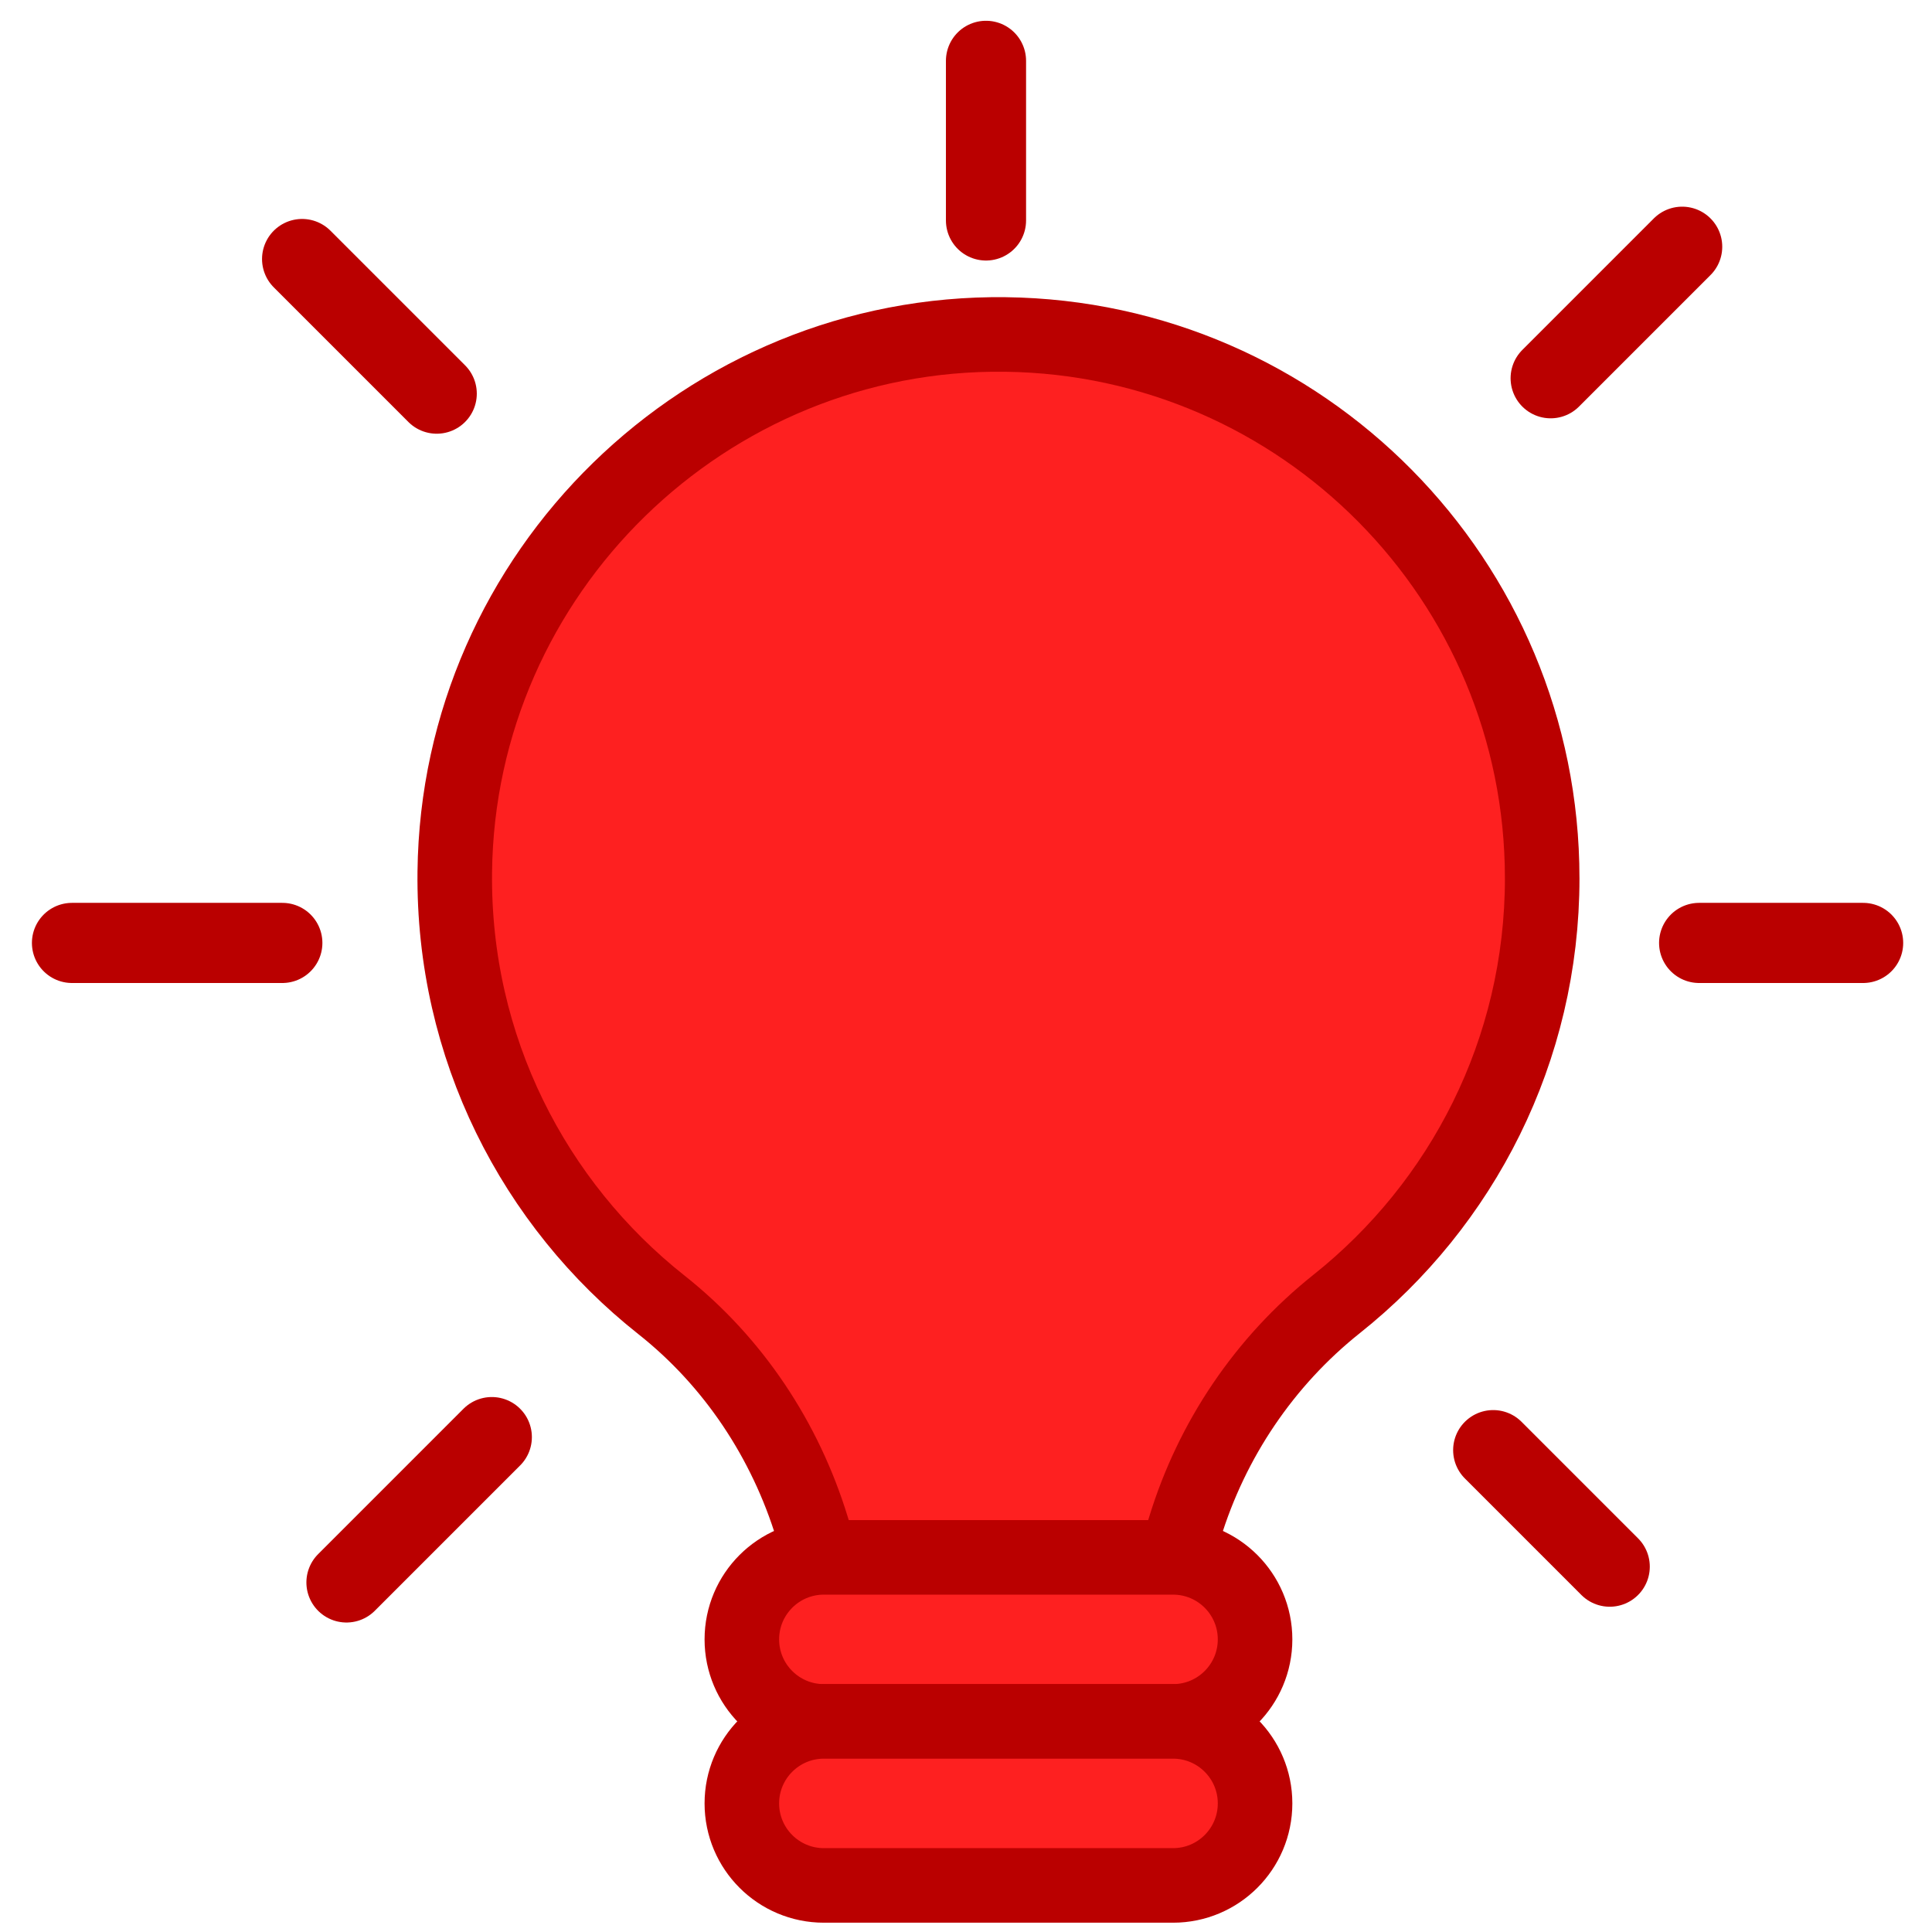 <?xml version="1.0" encoding="UTF-8"?>
<svg id="Layer_1" xmlns="http://www.w3.org/2000/svg" version="1.1" viewBox="0 0 100 100">
  <!-- Generator: Adobe Illustrator 29.3.1, SVG Export Plug-In . SVG Version: 2.1.0 Build 151)  -->
  <defs>
    <style>
      .st0 {
        fill: #fe2020;
        stroke-width: 3.859px;
      }

      .st0, .st1 {
        stroke: #ba0000;
        stroke-linecap: round;
        stroke-linejoin: round;
      }

      .st1 {
        fill: none;
        stroke-width: 4.148px;
      }
    </style>
  </defs>
  <path id="path855" d="M51.681,56.921c-1.598,0-2.894-1.296-2.894-2.894v-3.619c0-2.457,1.657-4.627,4.028-5.278,1.961-.538,3.276-2.409,3.128-4.448-.153-2.107-1.859-3.8-3.968-3.938-2.232-.146-4.218,1.463-4.525,3.664-.027.197-.041.398-.041.6,0,1.598-1.296,2.894-2.894,2.894s-2.894-1.296-2.894-2.894c0-.468.032-.939.097-1.4.724-5.188,5.394-8.984,10.637-8.64,4.975.326,9.001,4.321,9.363,9.293.343,4.708-2.648,9.037-7.14,10.385v3.38c0,1.598-1.296,2.894-2.894,2.894"/>
  <path id="path859" d="M54.575,63.884c0-1.599-1.296-2.895-2.895-2.895s-2.895,1.296-2.895,2.895,1.296,2.895,2.895,2.895,2.895-1.296,2.895-2.895"/>
  <path id="path863" class="st0" d="M79.823,45.453c0-15.424-12.408-27.95-27.787-28.141-15.494-.192-28.323,12.322-28.497,27.817-.102,9.085,4.101,17.192,10.696,22.409,3.726,2.947,6.414,7.006,7.802,11.549l.465,1.522h18.357l.465-1.522c1.396-4.57,4.129-8.625,7.868-11.601,6.479-5.156,10.632-13.109,10.632-22.032Z"/>
  <path id="path867" class="st0" d="M60.717,89.099h-18.074c-2.344,0-4.245-1.901-4.245-4.245s1.901-4.245,4.245-4.245h18.074c2.344,0,4.245,1.901,4.245,4.245s-1.901,4.245-4.245,4.245Z"/>
  <path id="path871" class="st0" d="M60.717,97.589h-18.074c-2.344,0-4.245-1.901-4.245-4.245s1.901-4.245,4.245-4.245h18.074c2.344,0,4.245,1.901,4.245,4.245s-1.901,4.245-4.245,4.245Z"/>
  <g>
    <path id="path875" class="st1" d="M51.035,3.149v8.262"/>
    <path id="path879" class="st1" d="M15.637,13.407l6.968,6.968"/>
    <path id="path883" class="st1" d="M3.726,48.806h10.887"/>
    <path id="path887" class="st1" d="M17.933,81.907l7.523-7.523"/>
    <path id="path891" class="st1" d="M87.069,12.771l-6.807,6.807"/>
    <path id="path895" class="st1" d="M96.435,48.806h-8.488"/>
    <path id="path899" class="st1" d="M83.319,81.09l-6.031-6.031"/>
  </g>
</svg>